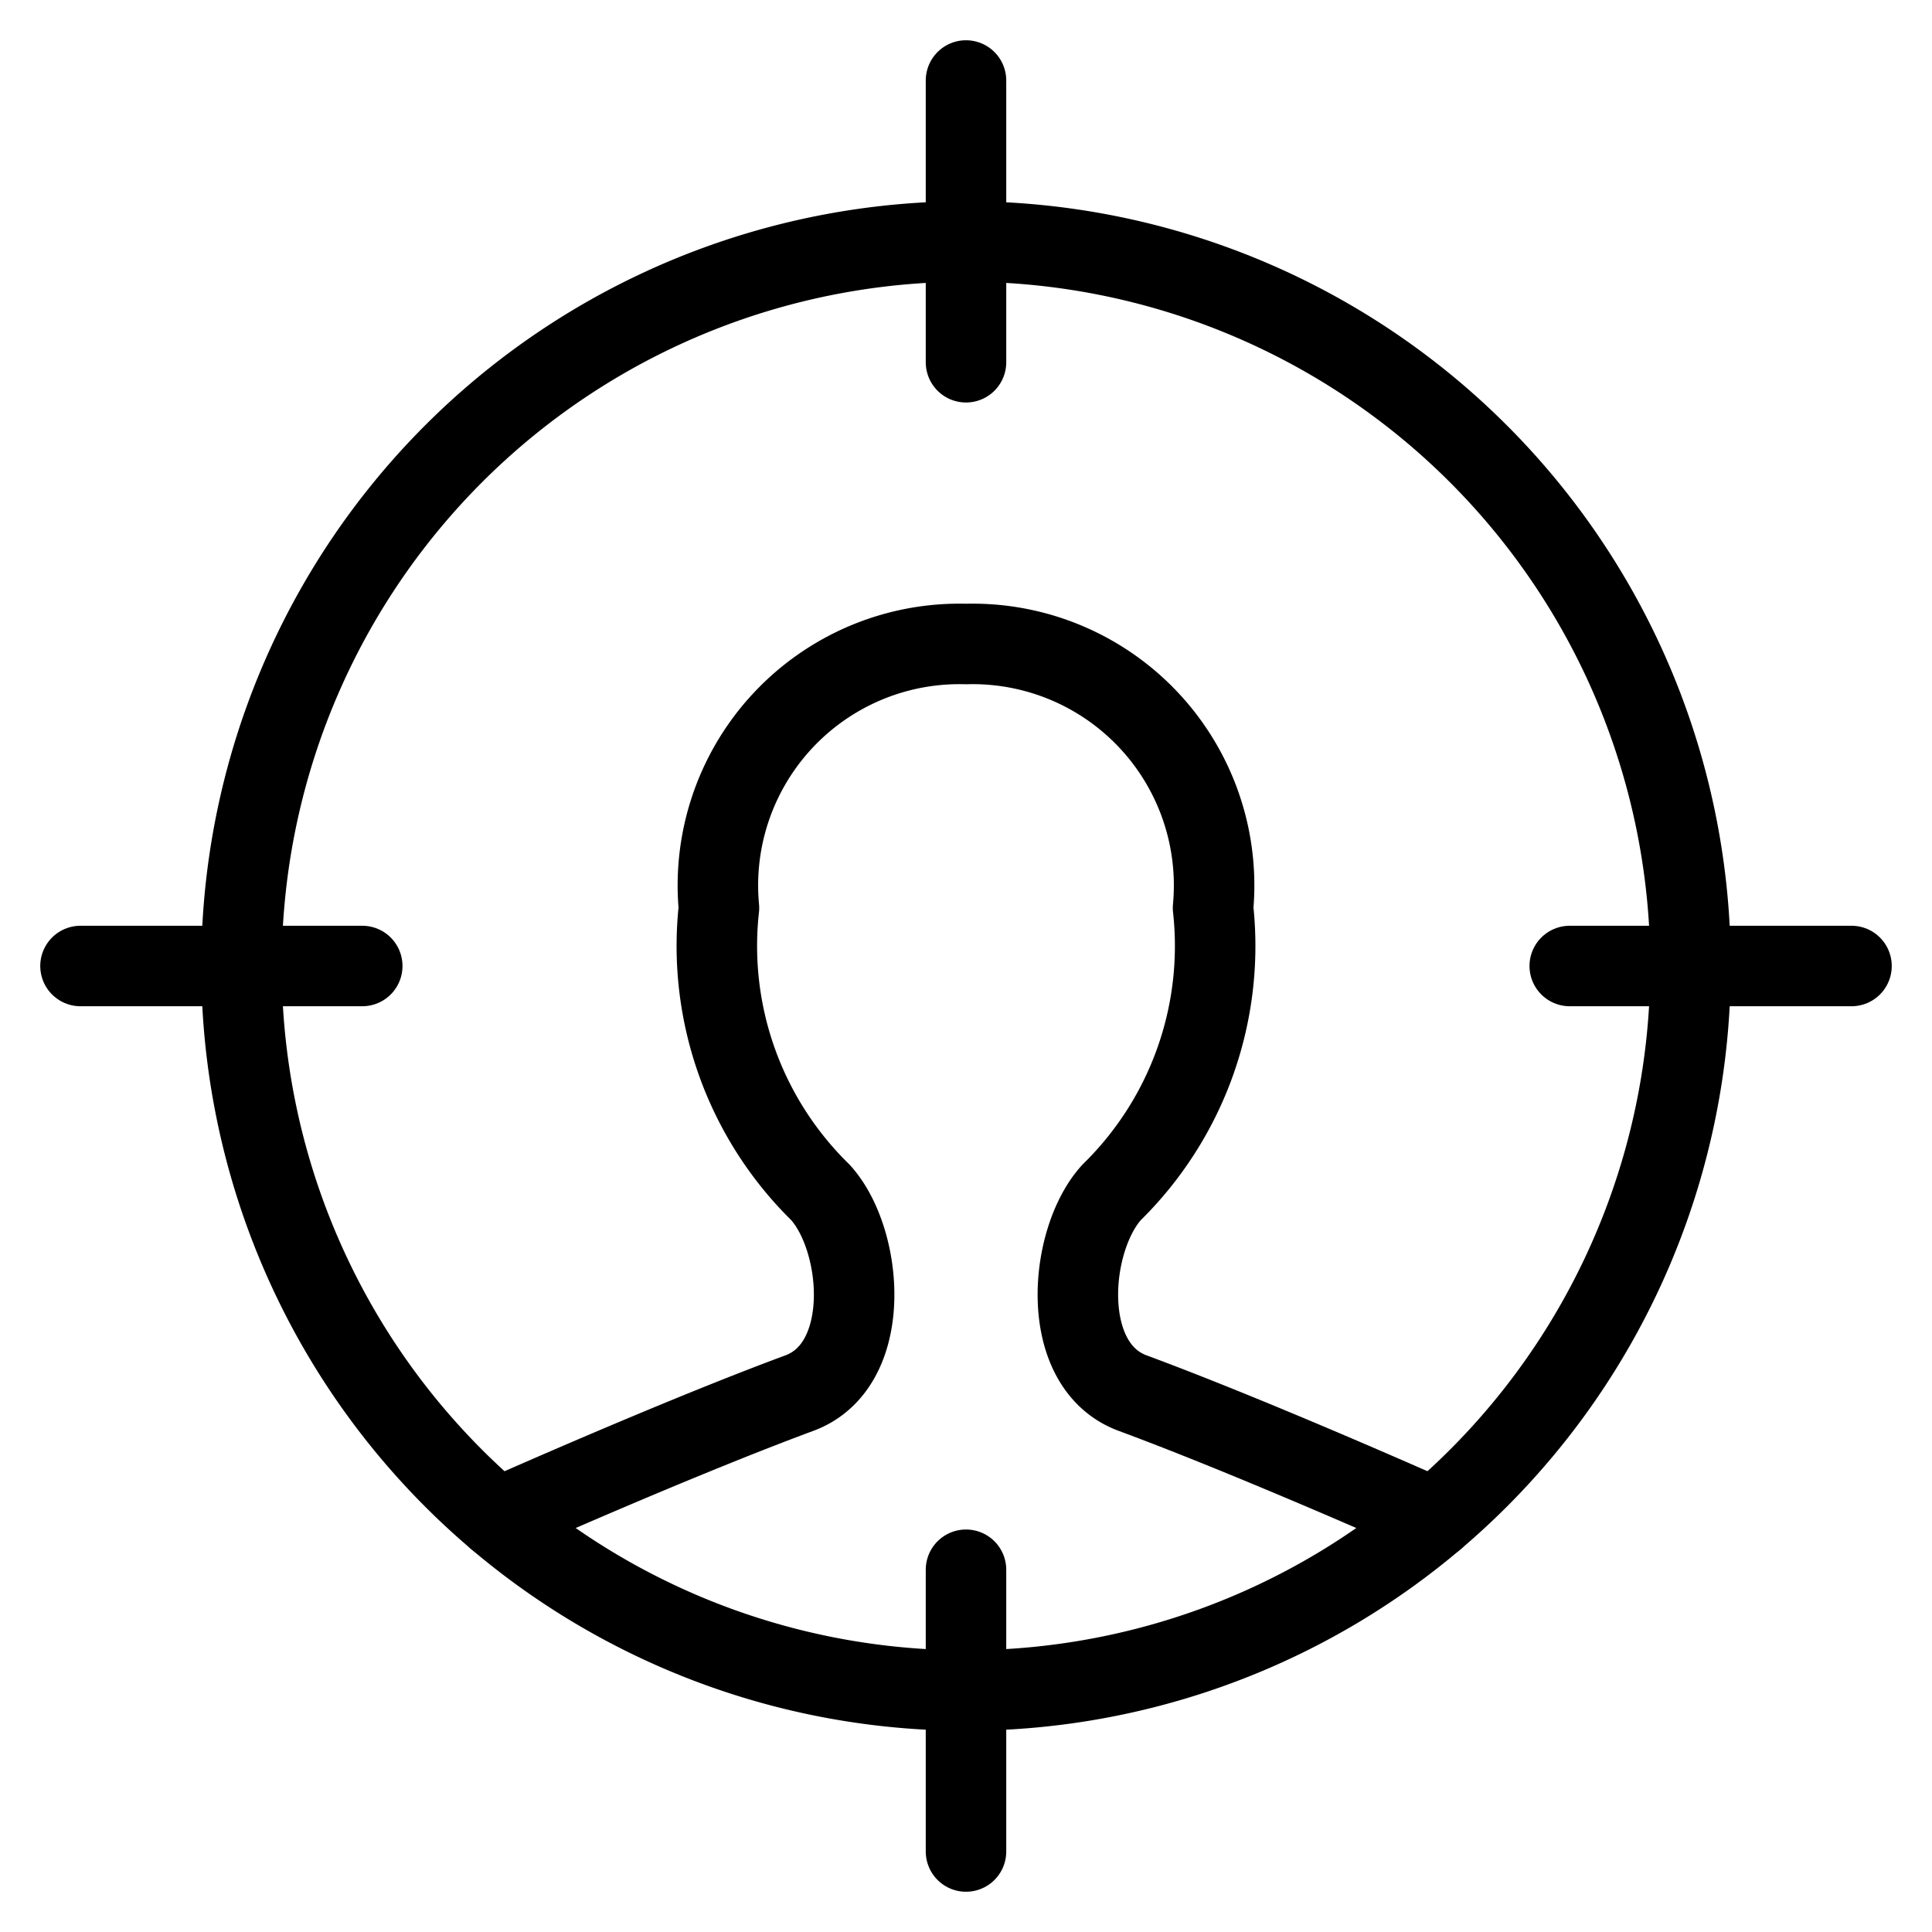 <svg viewBox="0 0 24 24" xmlns="http://www.w3.org/2000/svg"><path d="M21 12a9 9 0 1 1 -9 -9 9 9 0 0 1 9 9Z" fill="none" stroke="#000000" stroke-linecap="round" stroke-linejoin="round" stroke-width="1"></path><path d="m12 1 0 3.5" fill="none" stroke="#000000" stroke-linecap="round" stroke-linejoin="round" stroke-width="1"></path><path d="m1 12 3.5 0" fill="none" stroke="#000000" stroke-linecap="round" stroke-linejoin="round" stroke-width="1"></path><path d="m12 23 0 -3.5" fill="none" stroke="#000000" stroke-linecap="round" stroke-linejoin="round" stroke-width="1"></path><path d="m23 12 -3.5 0" fill="none" stroke="#000000" stroke-linecap="round" stroke-linejoin="round" stroke-width="1"></path><path d="M17.823 18.862c-1.12 -0.495 -2.631 -1.141 -3.755 -1.557 -0.926 -0.345 -0.794 -1.907 -0.258 -2.494a4.285 4.285 0 0 0 1.259 -3.532A3 3 0 0 0 12 8a3 3 0 0 0 -3.069 3.279 4.285 4.285 0 0 0 1.259 3.532c0.536 0.587 0.668 2.149 -0.258 2.494 -1.129 0.418 -2.645 1.067 -3.755 1.557" fill="none" stroke="#000000" stroke-linecap="round" stroke-linejoin="round" stroke-width="1"></path></svg>